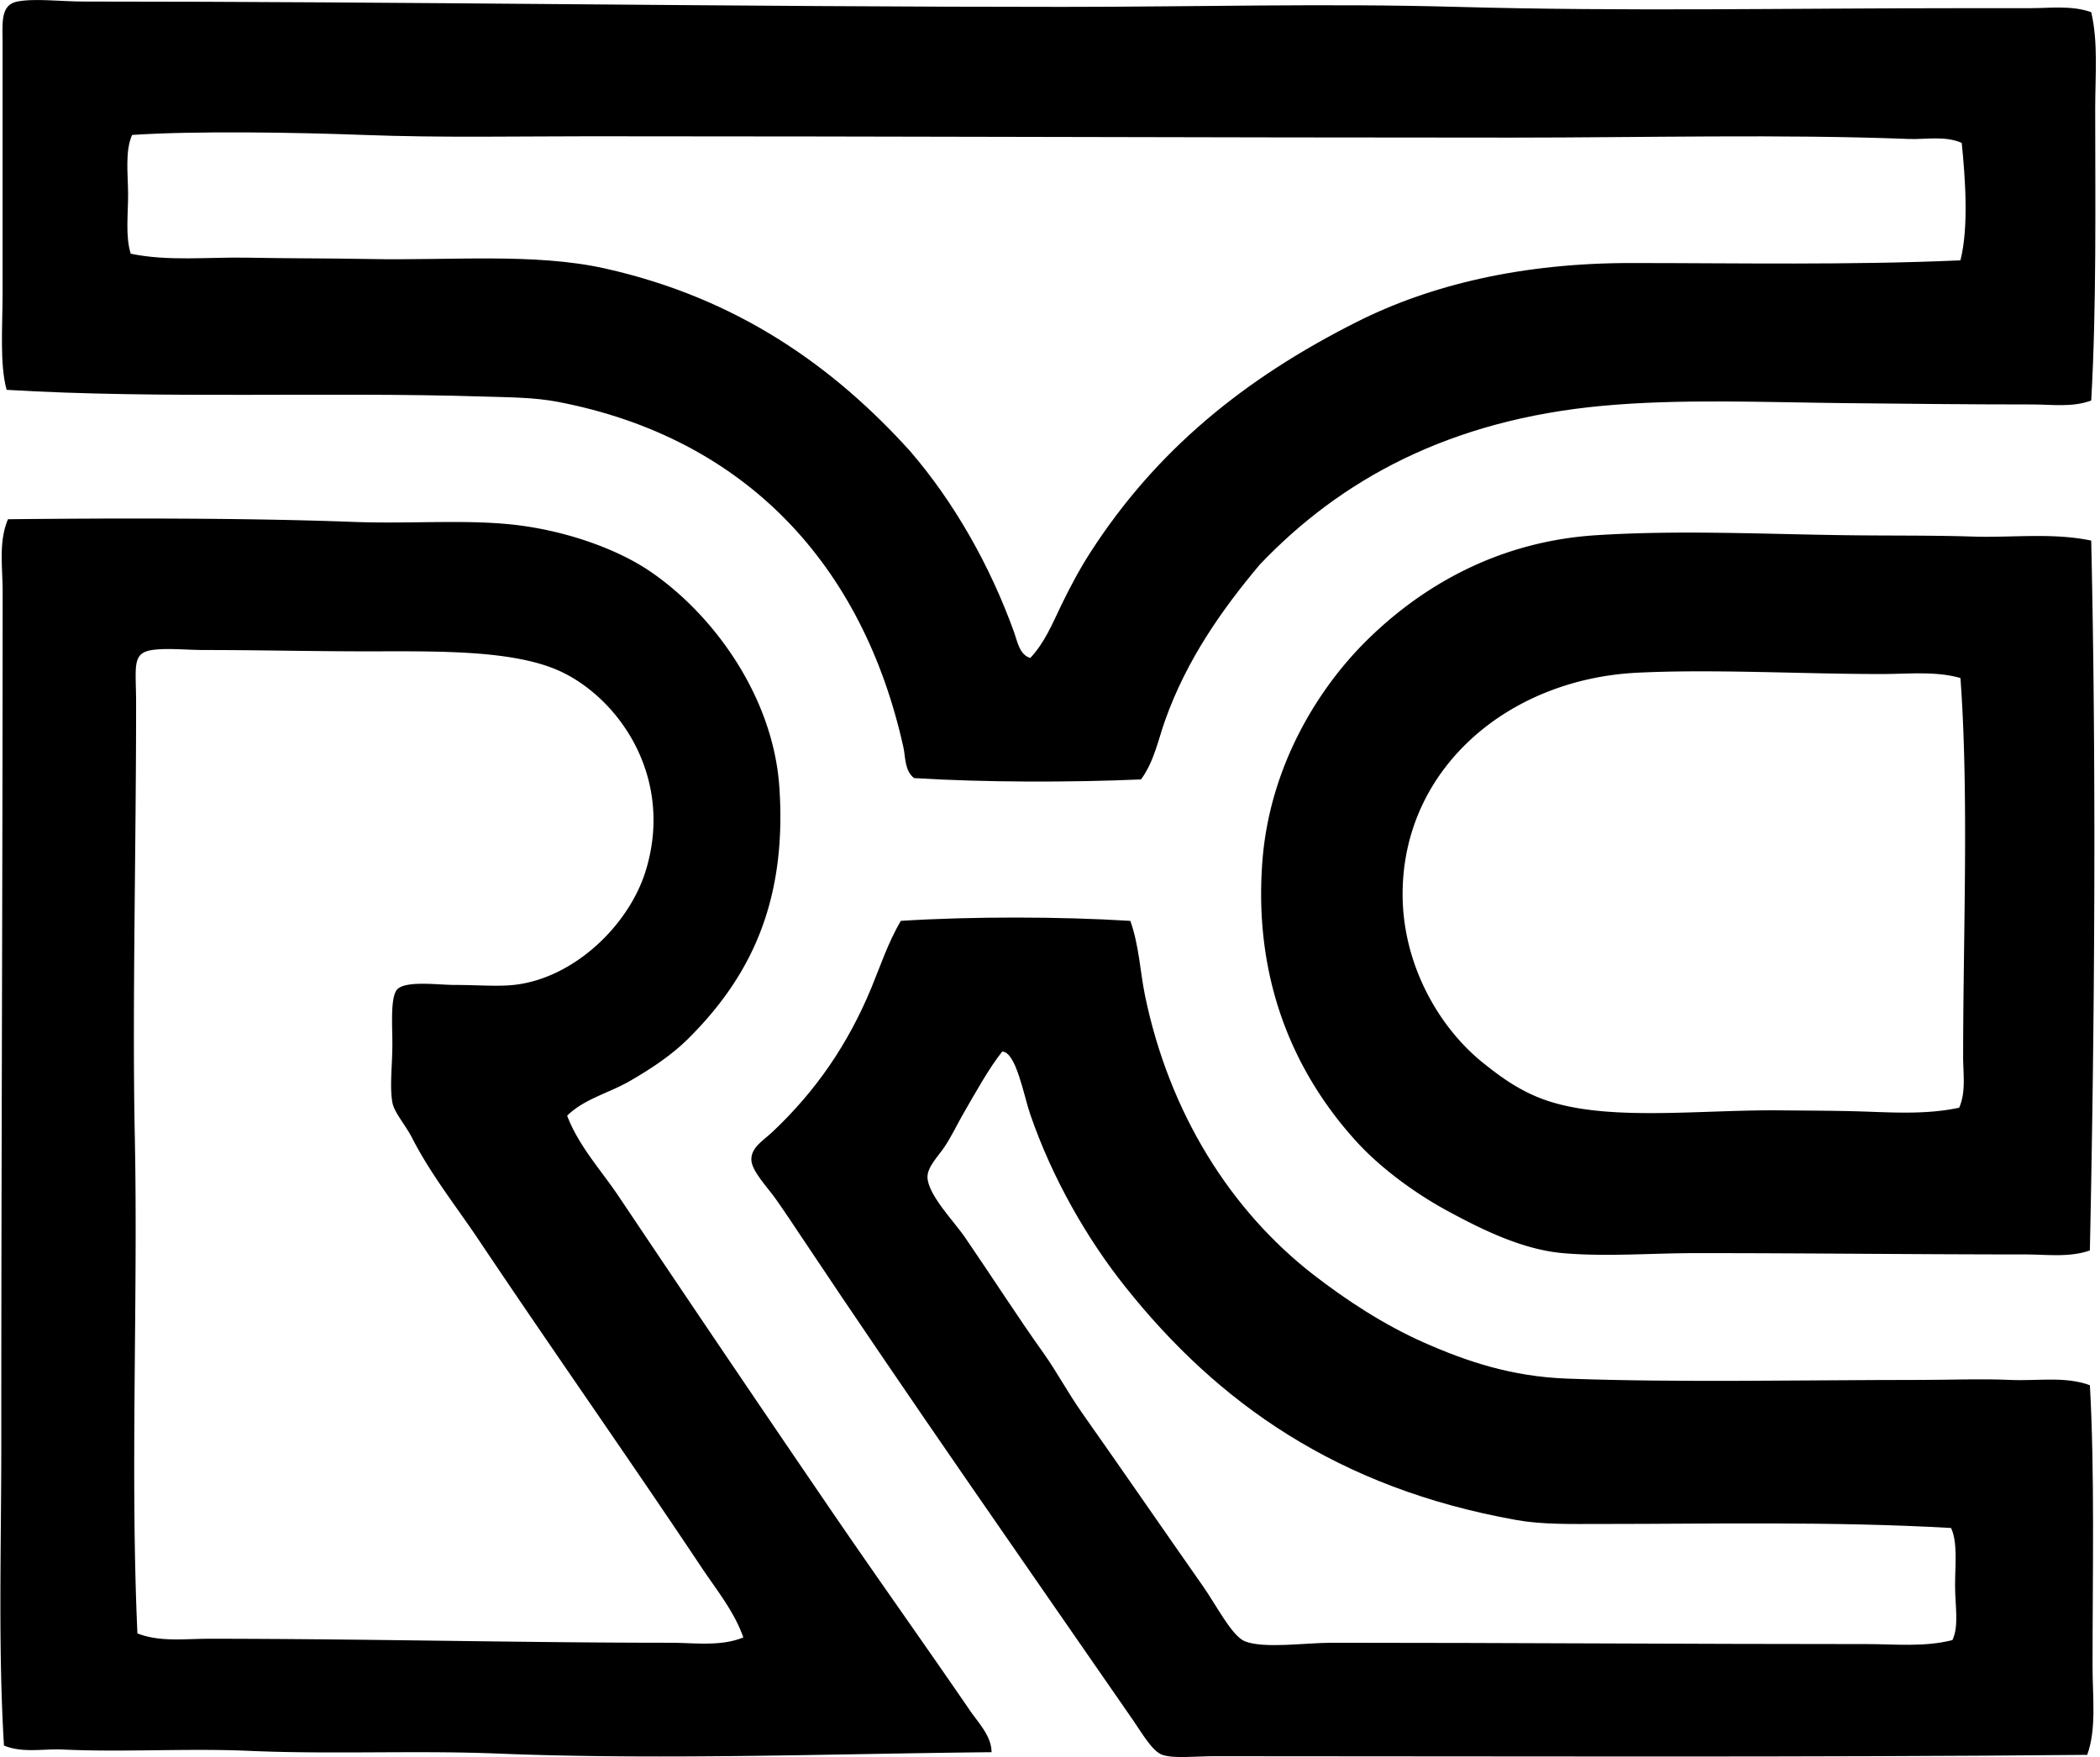 <svg xmlns="http://www.w3.org/2000/svg" width="239" height="200" fill="none" viewBox="0 0 239 200">
  <path fill="#000" fill-rule="evenodd" d="M238.001 1.387c.805 3.436.453 7.201.453 10.937 0 10.7.16 22.494-.453 33.262-2.111.808-4.489.453-6.684.453-6.994 0-14.206-.075-21.264-.151-9.274-.096-18.739-.515-27.646.302-17.48 1.61-29.849 8.428-39.033 18.076-4.27 5.079-8.331 10.826-10.788 17.77-.793 2.257-1.258 4.687-2.729 6.684-8.012.346-17.71.346-25.823-.151-1.091-.837-.971-2.39-1.216-3.492C98.237 64.362 84.9 49.843 63.481 45.74c-2.721-.52-5.541-.512-8.657-.608-17.352-.546-36.65.297-54.074-.759-.8-2.965-.453-7.189-.456-11.087 0-9.006.003-18.117 0-28.25 0-2.378-.291-4.48 1.671-4.86 2-.39 4.925 0 7.593 0 36.385 0 74.54.61 111.333.607 15.166 0 29.896-.419 44.96 0 19.32.535 37.353.148 57.719.148h7.445c2.285 0 4.762-.343 6.986.456Zm-20.809 14.43c-14.442-.56-30.117-.153-45.259-.153-34.896 0-69.731-.152-104.955-.152-8.157 0-16.684.18-25.515-.15-7.739-.291-19.26-.483-26.43 0-.815 1.84-.469 4.383-.454 6.683.014 2.34-.329 4.837.302 6.834 4.276.892 8.794.366 13.367.453 4.543.09 9.189.061 13.822.152 9.224.183 18.748-.71 26.73 1.064 15.204 3.378 26.15 11.253 34.783 20.808 4.939 5.733 9.067 12.925 11.846 20.654.349.966.584 2.512 1.823 2.887 1.631-1.715 2.543-3.956 3.491-5.924 1.032-2.134 2.105-4.149 3.34-6.076 7.495-11.631 17.498-19.8 30.379-26.277 8.418-4.23 18.823-6.683 31.137-6.68 12.116 0 24.974.253 37.515-.305.953-3.69.561-9.314.151-13.367-1.907-.843-4.079-.375-6.073-.45Z" clip-rule="evenodd"/>
  <path fill="#000" fill-rule="evenodd" d="M64.547 126.996c1.314 3.468 3.878 6.212 5.922 9.265a4745.644 4745.644 0 0 0 24.454 36.152c5.102 7.456 10.314 14.77 15.494 22.328.963 1.404 2.419 2.867 2.431 4.707-18.649.186-37.536.904-56.353.151-9.276-.369-18.698.11-28.1-.302-7.095-.311-14.258.174-21.261-.152-2.215-.101-4.57.428-6.683-.456-.675-11.151-.3-22.774-.303-34.477C.145 131.665.3 99.946.3 67.303c0-2.744-.48-5.642.61-8.2 11.766-.122 26.853-.166 39.339.305 6.852.256 13.427-.372 19.288.453 5.418.765 10.808 2.707 14.43 5.163C81.18 69.923 88.004 79.266 88.7 89.63c.898 13.396-3.564 21.861-10.48 28.707-1.904 1.846-4.122 3.317-6.529 4.71-2.392 1.38-5.2 2.032-7.143 3.95Zm15.34 51.489c-8.465-12.692-16.944-24.712-25.517-37.515-2.276-3.398-5.363-7.317-7.44-11.389-.81-1.585-2.072-2.937-2.275-4.102-.323-1.814 0-4.163 0-6.681 0-2.177-.253-5.439.604-6.229 1.044-.96 4.701-.457 6.378-.457 2.588 0 4.937.204 6.838 0 6.808-.727 13.13-6.776 15.035-13.061 3.148-10.378-2.814-19.215-9.413-22.48-5.366-2.651-14.335-2.43-22.329-2.43-6.297 0-12.37-.151-18.53-.151-1.994 0-4.238-.25-5.924 0-2.349.348-1.825 1.924-1.825 6.075.002 16.657-.445 34.751-.149 49.21.381 18.553-.535 38.233.3 56.652 2.532 1 5.401.608 8.203.608 17.556.003 35.62.456 52.397.456 2.799 0 5.784.454 8.357-.607-1.011-2.91-3.029-5.381-4.71-7.899ZM238 61.534c.59 26.27.396 54.975-.154 80.801-2.331.822-4.951.456-7.291.456-12.453-.003-24.706-.151-37.512-.151-5.113 0-10.276.433-15.192 0-4.494-.398-9.038-2.585-13.212-4.861-3.884-2.116-7.66-4.997-10.178-7.747-6.523-7.125-11.898-17.611-10.785-32.047.808-10.474 6.082-19.416 12-25.213 6.239-6.113 14.873-11.14 25.975-11.849 9.517-.607 19.195-.119 28.552 0 4.765.062 9.579.003 14.277.152 4.558.148 9.096-.465 13.52.459Zm-23.846 15.19c-9.099 0-19.082-.576-27.794-.152-14.721.718-26.73 10.927-26.73 25.213 0 7.968 4.099 15.192 9.267 19.288 1.678 1.331 3.556 2.753 6.076 3.799 7.119 2.954 18.125 1.419 27.643 1.518 3.276.034 6.631.026 10.026.151 3.361.125 6.957.279 10.329-.454.788-1.77.453-3.828.453-5.773 0-14.038.666-29.756-.305-43.134-2.805-.809-5.887-.457-8.965-.457Z" clip-rule="evenodd"/>
  <path fill="#000" fill-rule="evenodd" d="M128.645 104.822c1.011 2.875 1.107 5.776 1.668 8.506 2.779 13.422 9.762 24.46 19.137 31.745 3.762 2.921 8.111 5.758 12.608 7.747 4.91 2.171 9.991 3.866 16.253 4.102 12.744.476 27.247.151 40.251.151 3.415 0 6.892-.148 10.177 0 3.16.145 6.305-.445 9.111.607.552 9.942.302 21.37.302 32.047 0 3.439.465 7.079-.608 10.024-31.116.299-66.216.157-99.332.154-2.137 0-4.605.296-5.922-.154-1.14-.39-2.34-2.497-3.34-3.948-12.843-18.573-25.271-36.312-37.82-55.135-.803-1.203-1.762-2.665-2.887-4.253-.89-1.252-2.71-3.136-2.733-4.404-.029-1.424 1.384-2.2 2.43-3.192 4.922-4.651 8.582-9.968 11.239-16.404 1.041-2.523 1.875-5.084 3.34-7.596 8.012-.506 18.114-.497 26.126.003Zm-19.14 22.175c-.544.945-1.143 2.224-1.974 3.494-.692 1.055-1.991 2.311-1.974 3.494.029 2.006 3.064 5.096 4.25 6.835 3.302 4.825 5.91 8.927 8.962 13.212 1.53 2.151 2.713 4.427 4.407 6.834 4.407 6.253 9.091 13.065 13.669 19.594 1.631 2.322 3.372 5.808 4.861 6.378 2.212.849 6.831.154 9.872.154 20.567 0 41.094.154 60.905.151 3.198 0 6.526.363 9.721-.456.767-1.591.302-3.887.302-6.227 0-2.291.314-4.881-.456-6.532-13.433-.771-27.393-.457-39.942-.457-3.454 0-6.594.076-9.57-.456-20.265-3.625-33.94-13.288-44.504-26.582-4.244-5.334-8.241-12.204-10.785-19.593-.733-2.128-1.61-7.117-3.189-7.14-1.529 1.933-2.962 4.529-4.555 7.297Z" clip-rule="evenodd"/>
</svg>
